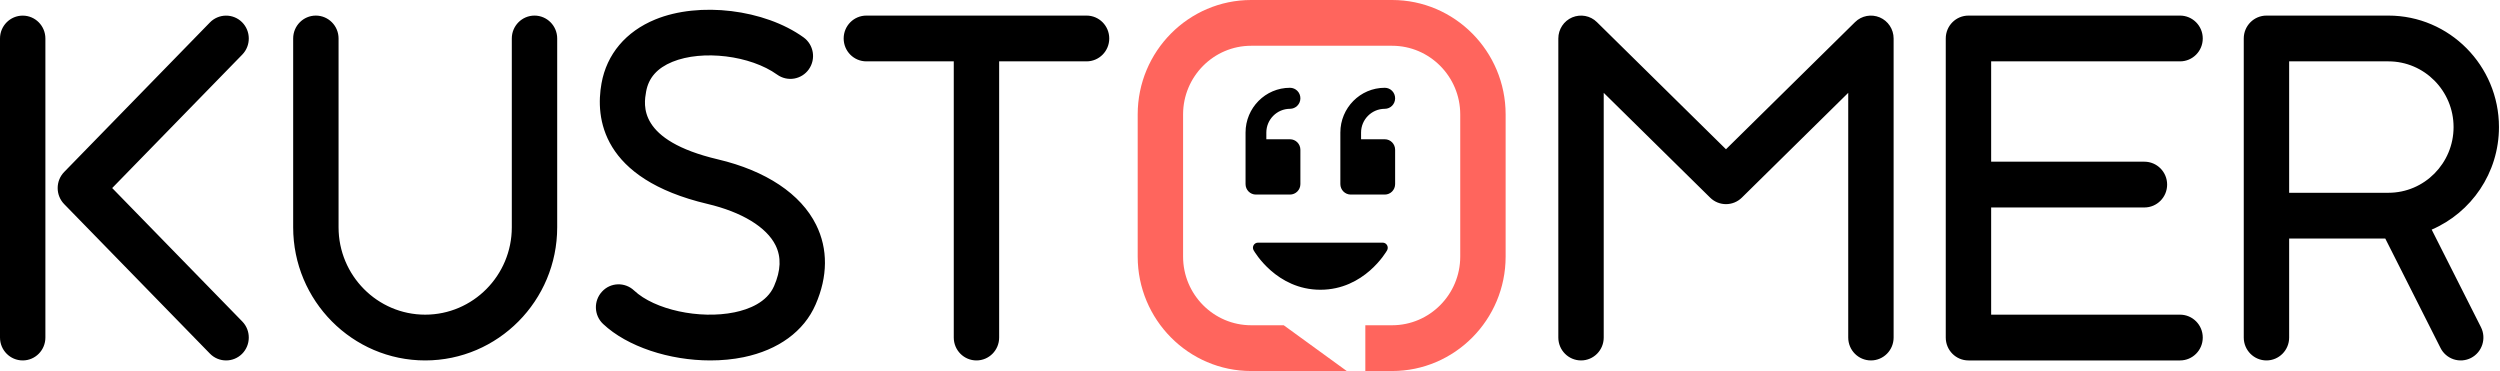 <?xml version="1.0" encoding="UTF-8"?> <svg xmlns="http://www.w3.org/2000/svg" xmlns:xlink="http://www.w3.org/1999/xlink" width="512px" height="76px" viewBox="0 0 512 76" preserveAspectRatio="xMidYMid"> <g> <path d="M283.189,49.695 L257.637,49.695 C257.267,49.694 256.925,49.891 256.741,50.211 C256.555,50.533 256.555,50.93 256.741,51.252 C256.925,51.581 261.438,59.341 270.419,59.341 C279.401,59.341 283.9,51.582 284.085,51.252 C284.259,50.925 284.253,50.532 284.069,50.211 C283.889,49.894 283.553,49.697 283.188,49.695 L283.189,49.695 Z M283.601,22.285 C284.782,22.285 285.722,21.316 285.722,20.131 C285.722,18.939 284.782,17.978 283.601,17.978 C278.576,17.978 274.505,22.092 274.505,27.143 L274.505,37.701 C274.505,38.885 275.459,39.847 276.64,39.847 L283.601,39.847 C284.782,39.847 285.722,38.885 285.722,37.701 L285.722,30.675 C285.722,29.484 284.782,28.521 283.601,28.521 L278.747,28.521 L278.747,27.144 C278.747,24.474 280.925,22.285 283.601,22.285 L283.601,22.285 Z M257.21,39.847 C256.029,39.847 255.089,38.886 255.089,37.701 L255.089,27.143 C255.089,22.092 259.16,17.978 264.185,17.978 C265.367,17.978 266.32,18.939 266.32,20.131 C266.32,21.316 265.367,22.284 264.185,22.284 C261.523,22.284 259.346,24.474 259.346,27.143 L259.346,28.521 L264.185,28.521 C265.367,28.521 266.32,29.483 266.32,30.674 L266.32,37.701 C266.32,38.886 265.367,39.847 264.185,39.847 L257.21,39.847 Z M4.655,3.2 C2.086,3.2 0,5.296 0,7.887 L0,69.13 C0,71.722 2.086,73.817 4.655,73.817 C7.217,73.817 9.296,71.723 9.296,69.13 L9.296,7.887 C9.296,5.296 7.217,3.2 4.655,3.2 Z M468.818,12.567 L489.152,12.567 C496.505,12.567 502.491,18.602 502.491,26.024 C502.491,33.446 496.505,39.481 489.152,39.481 L468.818,39.481 L468.818,12.567 Z M498.007,47.025 C506.1,43.543 511.787,35.441 511.787,26.024 C511.787,13.434 501.636,3.193 489.152,3.193 L464.171,3.193 C461.609,3.193 459.522,5.288 459.522,7.879 L459.522,69.131 C459.522,71.723 461.609,73.817 464.171,73.817 C466.732,73.817 468.818,71.724 468.818,69.132 L468.818,48.855 L488.506,48.855 L499.814,71.255 C500.365,72.361 501.336,73.201 502.51,73.587 C503.684,73.972 504.963,73.873 506.063,73.309 C508.347,72.132 509.259,69.311 508.1,67.006 L498.007,47.025 Z M49.566,4.542 C48.689,3.673 47.5,3.19 46.266,3.201 C45.031,3.212 43.851,3.716 42.99,4.6 L13.14,35.225 C11.367,37.048 11.367,39.976 13.14,41.8 L42.99,72.418 C43.901,73.352 45.096,73.817 46.307,73.817 C47.481,73.817 48.655,73.373 49.566,72.475 C51.388,70.659 51.418,67.688 49.623,65.845 L22.976,38.512 L49.624,11.174 C51.418,9.322 51.388,6.359 49.566,4.542 L49.566,4.542 Z M109.466,3.193 C106.904,3.193 104.818,5.288 104.818,7.88 L104.818,46.552 C104.818,56.419 96.861,64.443 87.076,64.443 C77.296,64.443 69.338,56.419 69.338,46.552 L69.338,7.88 C69.338,5.288 67.253,3.193 64.683,3.193 C62.121,3.193 60.042,5.288 60.042,7.88 L60.042,46.552 C60.042,61.588 72.171,73.817 87.076,73.817 C101.986,73.817 114.114,61.589 114.114,46.552 L114.114,7.88 C114.114,5.288 112.029,3.193 109.466,3.193 Z M147.018,32.635 C130.534,28.744 131.844,21.48 132.327,18.739 C132.84,15.926 134.59,13.944 137.701,12.666 C143.857,10.147 153.68,11.346 159.168,15.287 C160.171,16.007 161.421,16.297 162.639,16.091 C163.857,15.884 164.942,15.2 165.652,14.189 C167.139,12.078 166.655,9.157 164.562,7.65 C156.562,1.901 143.232,0.285 134.207,3.982 C128.17,6.458 124.256,11.102 123.189,17.074 C121.922,24.079 123.075,36.611 144.897,41.764 C151.901,43.416 156.982,46.5 158.832,50.234 C160.028,52.652 159.928,55.387 158.527,58.594 C157.067,61.947 153.317,63.368 150.427,63.963 C143.259,65.434 134.049,63.432 129.865,59.499 C127.985,57.726 125.039,57.818 123.296,59.721 C121.537,61.617 121.637,64.581 123.516,66.347 C128.47,71.011 137.125,73.817 145.48,73.817 C147.801,73.817 150.106,73.602 152.299,73.15 C159.417,71.671 164.654,67.846 167.032,62.371 C169.552,56.621 169.587,50.972 167.146,46.049 C164.015,39.718 156.862,34.952 147.018,32.635 Z M222.526,3.193 L177.431,3.193 C174.862,3.193 172.783,5.288 172.783,7.88 C172.783,10.471 174.862,12.566 177.431,12.566 L195.331,12.566 L195.331,69.13 C195.331,71.722 197.409,73.817 199.979,73.817 C202.549,73.817 204.626,71.723 204.626,69.13 L204.626,12.566 L222.527,12.566 C225.097,12.566 227.174,10.471 227.174,7.88 C227.174,5.288 225.097,3.193 222.527,3.193 L222.526,3.193 Z M384.968,3.559 C383.245,2.842 381.26,3.2 379.915,4.528 L353.48,30.568 L327.045,4.528 C325.709,3.2 323.721,2.842 321.992,3.559 C320.271,4.291 319.146,5.992 319.146,7.88 L319.146,69.13 C319.146,71.722 321.231,73.817 323.801,73.817 C326.363,73.817 328.442,71.723 328.442,69.13 L328.442,19.012 L350.234,40.472 C352.034,42.253 354.932,42.253 356.733,40.472 L378.518,19.012 L378.518,69.13 C378.518,71.722 380.597,73.817 383.166,73.817 C385.737,73.817 387.813,71.723 387.813,69.13 L387.813,7.88 C387.813,5.992 386.691,4.291 384.968,3.559 Z M446.477,12.567 C449.039,12.567 451.125,10.471 451.125,7.88 C451.125,5.288 449.039,3.194 446.477,3.194 L403.139,3.194 C400.568,3.194 398.491,5.288 398.491,7.88 L398.491,69.131 C398.491,71.723 400.568,73.817 403.139,73.817 L446.477,73.817 C449.039,73.817 451.125,71.723 451.125,69.131 C451.125,66.539 449.039,64.444 446.477,64.444 L407.787,64.444 L407.787,42.489 L439.174,42.489 C441.744,42.489 443.829,40.392 443.829,37.802 C443.829,35.211 441.744,33.115 439.175,33.115 L407.787,33.115 L407.787,12.567 L446.477,12.567 Z" fill="#000000"></path> <path d="M285.106,0 L256.238,0 C243.426,0 233,10.514 233,23.434 L233,52.552 C233,65.471 243.426,75.986 256.238,75.986 L275.817,75.986 L262.908,66.612 L256.238,66.612 C248.551,66.612 242.295,60.304 242.295,52.552 L242.295,23.434 C242.295,15.682 248.551,9.373 256.238,9.373 L285.106,9.373 C292.792,9.373 299.057,15.682 299.057,23.434 L299.057,52.552 C299.057,60.305 292.792,66.612 285.105,66.612 L279.619,66.612 L279.619,75.986 L285.106,75.986 C297.918,75.986 308.353,65.472 308.353,52.552 L308.353,23.434 C308.353,10.515 297.918,0 285.106,0" fill="#FF655D"></path> </g> </svg> 